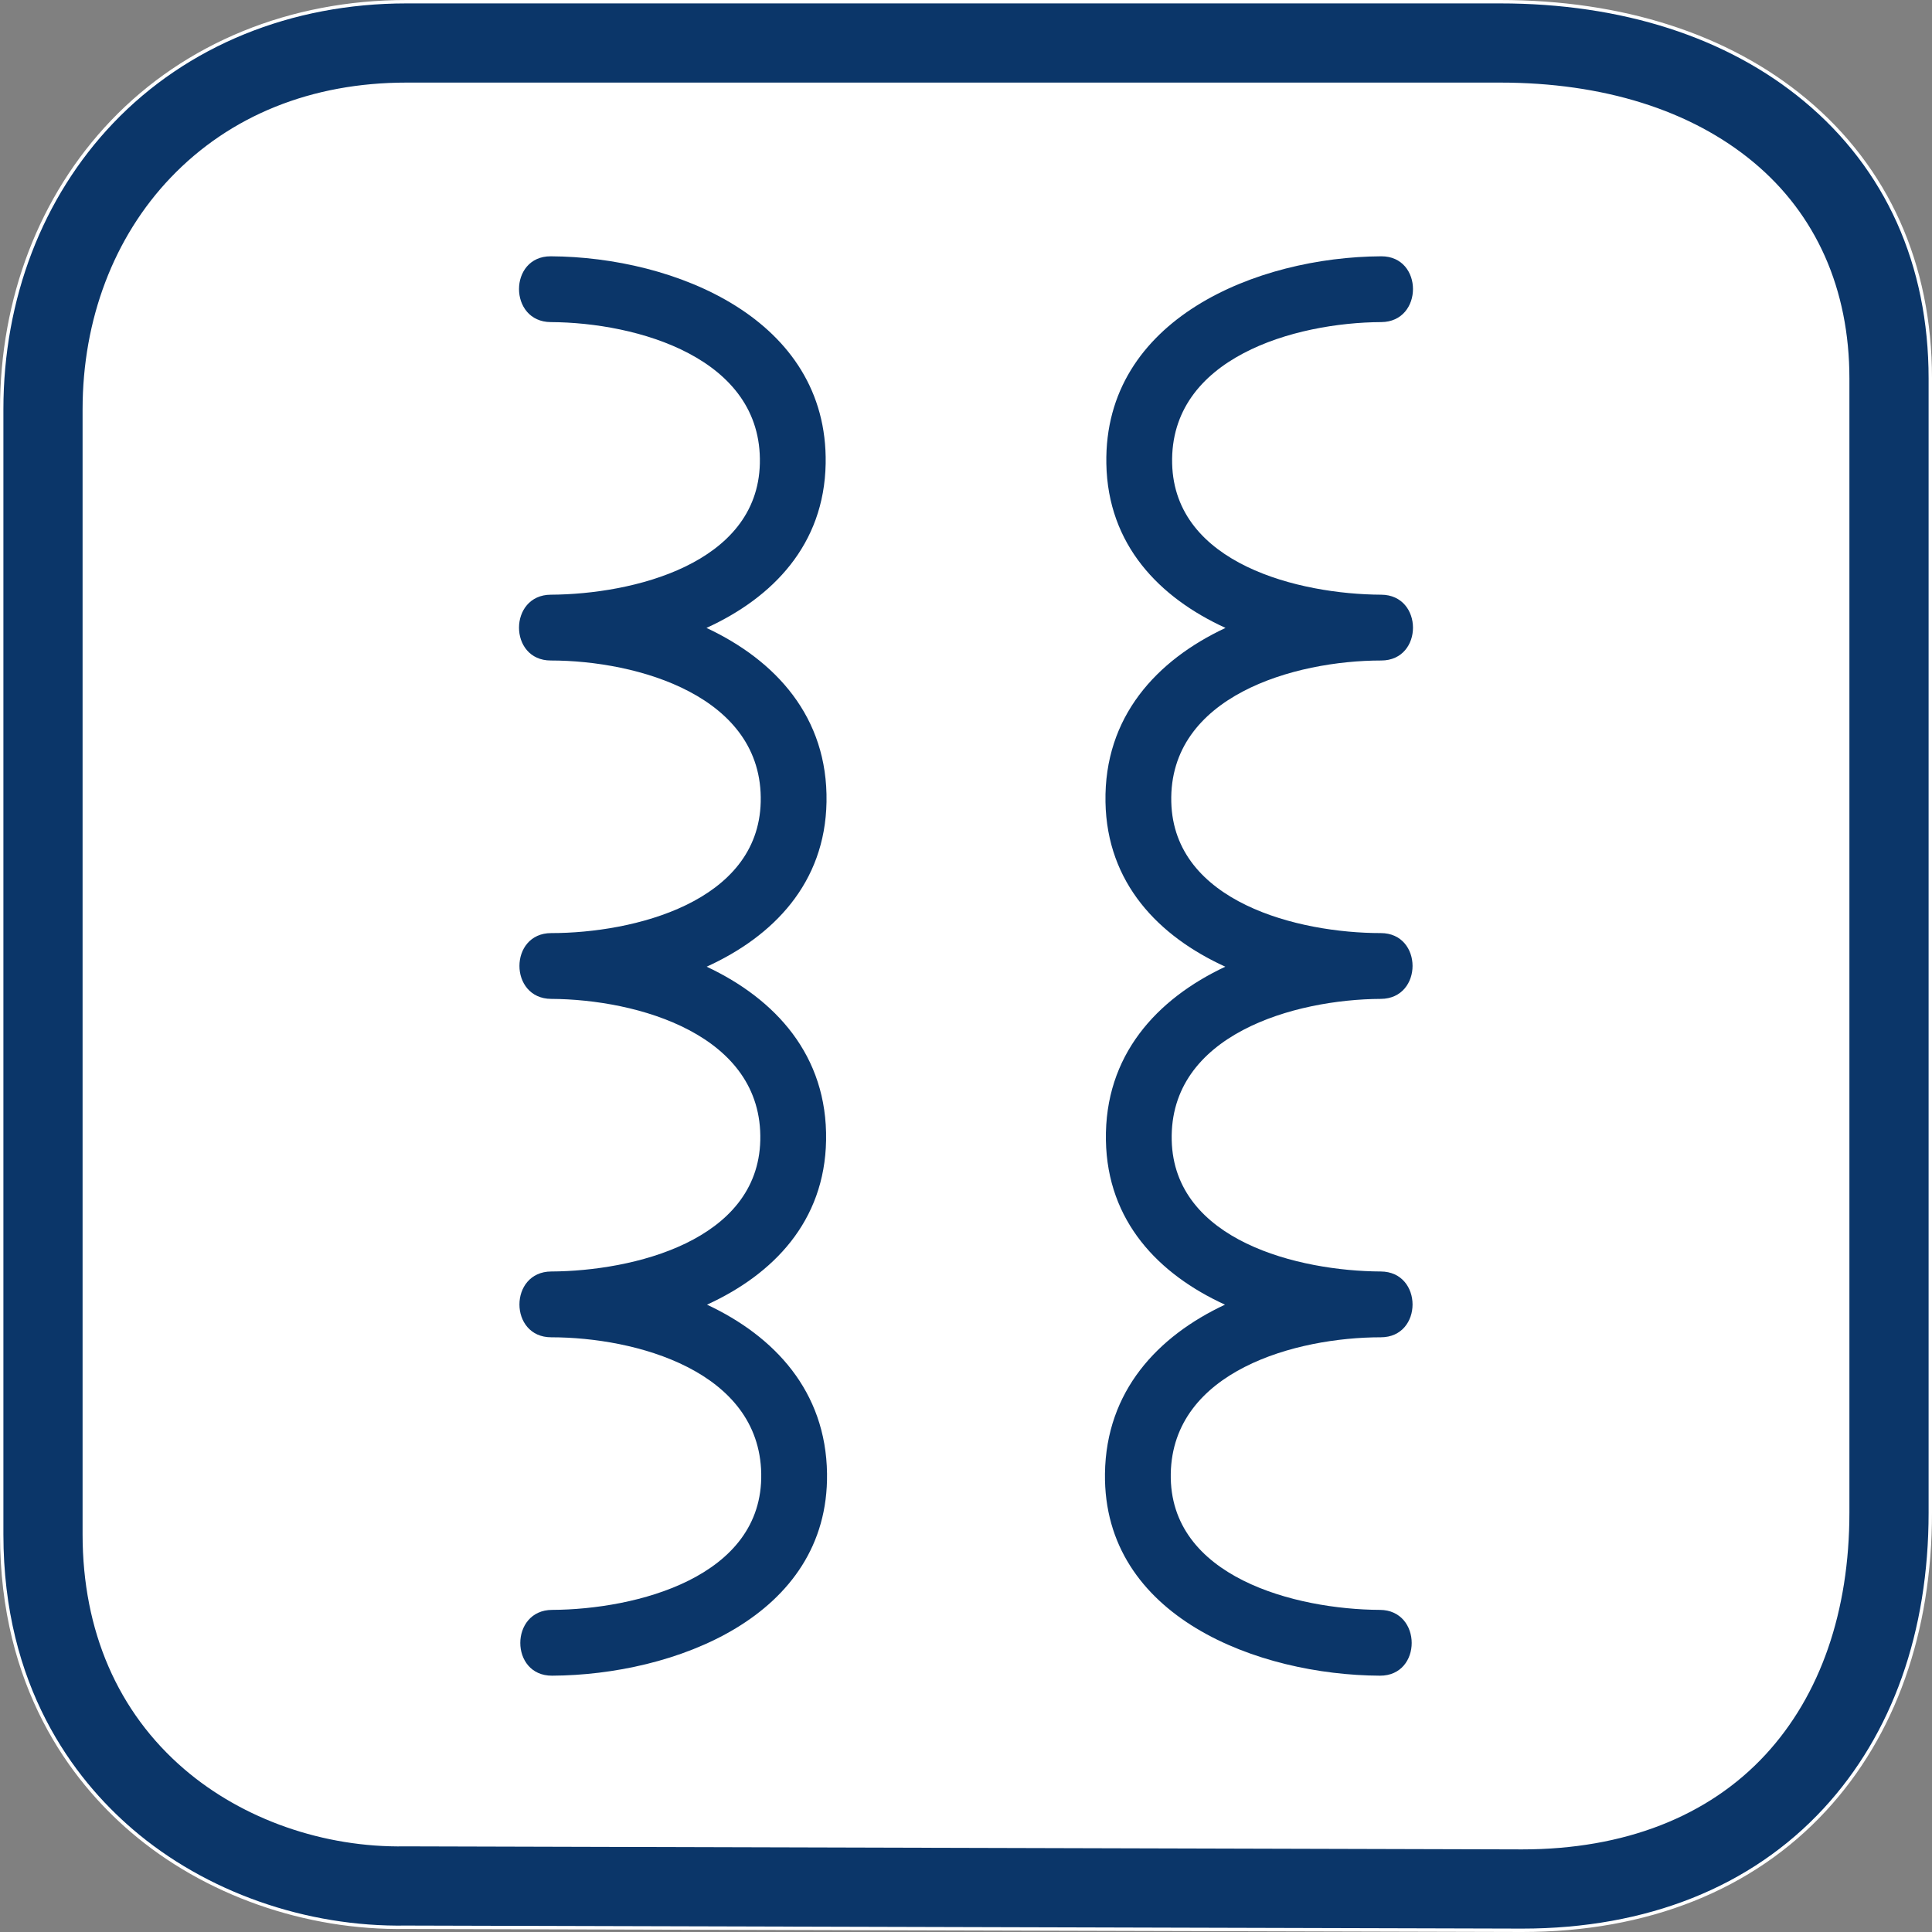 <!-- Generator: Adobe Illustrator 19.0.1, SVG Export Plug-In  -->
<svg version="1.1"
	 xmlns="http://www.w3.org/2000/svg" xmlns:xlink="http://www.w3.org/1999/xlink" xmlns:a="http://ns.adobe.com/AdobeSVGViewerExtensions/3.0/"
	 x="0px" y="0px" width="401.411px" height="401.41px" viewBox="0 0 401.411 401.41"
	 style="enable-background:new 0 0 401.411 401.41;" xml:space="preserve">
<rect x="0" y="0" width="401.411" height="401.41" fill="#808080" stroke="none"/>
<style type="text/css">
	.st0{fill:#FFFFFF;stroke:#FFFFFF;stroke-width:1.411;stroke-miterlimit:10;}
	.st1{fill:none;}
	.st2{fill:#0B3669;}
</style>
<defs>
</defs>
<g>
	<g>
		<path class="st0" d="M364.292,33.676C351.29,22.872,333.097,17.16,311.677,17.16H84.46c-19.723,0-36.669,6.83-49.004,19.752
			C23.657,49.27,17.16,66.368,17.16,85.053v233.734c0,20.055,7.304,36.925,21.123,48.786c12.178,10.454,28.997,16.335,45.885,16.046
			l0.083-0.001h0.082l231.935,0.631c21.181-0.004,38.661-6.811,50.548-19.686c11.406-12.353,17.435-29.749,17.435-50.307V78.639
			C384.25,60.076,377.349,44.528,364.292,33.676z M114.707,348.157c-8.813,0.043-8.795-13.628,0-13.671
			c17.381-0.085,43.857-6.732,43.454-28.319c-0.398-21.328-26.033-28.318-43.633-28.318c-8.812,0-8.795-13.628,0-13.671
			c17.031-0.083,42.931-6.369,43.437-27.243c0.533-22.001-25.514-29.303-43.437-29.394c-8.81-0.045-8.798-13.671,0-13.671
			c17.061,0,43.021-6.391,43.526-27.243c0.533-22.023-25.645-29.394-43.615-29.394c-8.813,0-8.795-13.628,0-13.671
			c17.031-0.083,42.931-6.369,43.436-27.243c0.533-22.001-25.514-29.303-43.436-29.394c-8.809-0.045-8.798-13.716,0-13.671
			c25.723,0.131,57.634,12.954,57.108,43.065c-0.295,16.868-10.985,27.847-24.762,34.146c14.305,6.695,25.25,18.457,24.94,36.162
			c-0.295,16.881-11.054,27.915-24.897,34.225c14.238,6.69,25.117,18.403,24.808,36.083c-0.295,16.859-10.973,27.835-24.74,34.136
			c13.957,6.536,24.709,17.929,24.936,35.097C172.227,335.998,139.944,348.033,114.707,348.157z M286.883,193.87
			c8.798,0,8.809,13.626,0,13.671c-17.922,0.091-43.969,7.394-43.437,29.395c0.505,20.873,26.406,27.16,43.437,27.243
			c8.795,0.043,8.812,13.671,0,13.671c-17.6,0-43.235,6.99-43.633,28.319c-0.403,21.586,26.074,28.234,43.454,28.319
			c8.795,0.043,8.813,13.714,0,13.671c-25.237-0.123-57.52-12.159-57.125-41.99c0.227-17.168,10.979-28.561,24.936-35.097
			c-13.766-6.3-24.445-17.277-24.74-34.136c-0.309-17.68,10.57-29.393,24.807-36.083c-13.843-6.31-24.602-17.344-24.897-34.225
			c-0.309-17.705,10.636-29.468,24.94-36.163c-13.777-6.299-24.467-17.278-24.761-34.146c-0.526-30.112,31.384-42.935,57.107-43.065
			c8.798-0.045,8.809,13.626,0,13.671c-17.922,0.091-43.969,7.394-43.436,29.395c0.505,20.873,26.406,27.16,43.436,27.243
			c8.795,0.043,8.813,13.671,0,13.671c-17.971,0-44.148,7.372-43.615,29.395C243.861,187.478,269.822,193.87,286.883,193.87z"/>
		<path class="st0" d="M374.809,21.022C358.817,7.731,336.986,0.706,311.677,0.706H84.46c-23.982,0-45.612,8.823-60.907,24.844
			C8.82,40.984,0.706,62.116,0.706,85.053v233.734c0,31.587,14.607,50.755,26.861,61.272c15.168,13.02,35.977,20.368,56.799,20.014
			l231.857,0.632h0.022c25.905,0,47.572-8.637,62.66-24.979c14.262-15.446,21.801-36.702,21.801-61.469V78.639
			C400.706,55.025,391.751,35.101,374.809,21.022z M384.25,314.256c0,20.558-6.029,37.954-17.435,50.307
			c-11.887,12.875-29.367,19.682-50.548,19.686l-231.935-0.631h-0.082l-0.083,0.001c-16.888,0.289-33.706-5.593-45.885-16.046
			c-13.819-11.861-21.123-28.731-21.123-48.786V85.053c0-18.686,6.497-35.783,18.296-48.141C47.791,23.991,64.736,17.16,84.46,17.16
			h227.217c21.42,0,39.613,5.712,52.615,16.516c13.057,10.852,19.958,26.4,19.958,44.963V314.256z"/>
		<path class="st0" d="M146.896,271.07c13.766-6.3,24.445-17.277,24.74-34.136c0.309-17.68-10.57-29.393-24.808-36.083
			c13.843-6.31,24.602-17.344,24.897-34.225c0.309-17.705-10.636-29.468-24.94-36.162c13.777-6.299,24.467-17.278,24.762-34.146
			c0.526-30.112-31.385-42.935-57.108-43.065c-8.798-0.045-8.809,13.626,0,13.671c17.922,0.091,43.969,7.394,43.436,29.394
			c-0.505,20.873-26.406,27.16-43.436,27.243c-8.795,0.043-8.813,13.671,0,13.671c17.971,0,44.149,7.371,43.615,29.394
			c-0.505,20.851-26.465,27.243-43.526,27.243c-8.798,0-8.81,13.626,0,13.671c17.922,0.091,43.969,7.394,43.437,29.394
			c-0.505,20.873-26.406,27.16-43.437,27.243c-8.795,0.043-8.812,13.671,0,13.671c17.6,0,43.235,6.99,43.633,28.318
			c0.403,21.586-26.074,28.234-43.454,28.319c-8.795,0.043-8.813,13.714,0,13.671c25.237-0.123,57.52-12.159,57.125-41.99
			C171.605,288.999,160.853,277.606,146.896,271.07z"/>
		<path class="st0" d="M286.972,137.232c8.813,0,8.795-13.628,0-13.671c-17.03-0.083-42.931-6.369-43.436-27.243
			c-0.533-22.001,25.514-29.303,43.436-29.395c8.809-0.045,8.798-13.716,0-13.671c-25.723,0.131-57.634,12.954-57.107,43.065
			c0.295,16.868,10.985,27.847,24.761,34.146c-14.305,6.695-25.25,18.457-24.94,36.163c0.295,16.881,11.054,27.915,24.897,34.225
			c-14.238,6.69-25.116,18.403-24.807,36.083c0.295,16.859,10.974,27.835,24.74,34.136c-13.957,6.536-24.71,17.929-24.936,35.097
			c-0.395,29.831,31.888,41.867,57.125,41.99c8.813,0.043,8.795-13.628,0-13.671c-17.381-0.085-43.857-6.732-43.454-28.319
			c0.398-21.328,26.033-28.319,43.633-28.319c8.812,0,8.795-13.628,0-13.671c-17.031-0.083-42.931-6.369-43.437-27.243
			c-0.532-22.001,25.514-29.303,43.437-29.395c8.809-0.045,8.798-13.671,0-13.671c-17.06,0-43.021-6.391-43.526-27.243
			C242.824,144.604,269.001,137.232,286.972,137.232z"/>
	</g>
	<path class="st1" d="M364.292,33.676C351.29,22.872,333.097,17.16,311.677,17.16H84.46c-19.723,0-36.669,6.83-49.004,19.752
		C23.657,49.27,17.16,66.368,17.16,85.053v233.734c0,20.055,7.304,36.925,21.123,48.786c12.178,10.454,28.997,16.335,45.885,16.046
		l0.083-0.001h0.082l231.935,0.631c21.181-0.004,38.661-6.811,50.548-19.686c11.406-12.353,17.435-29.749,17.435-50.307V78.639
		C384.25,60.076,377.349,44.528,364.292,33.676z M114.707,348.157c-8.813,0.043-8.795-13.628,0-13.671
		c17.381-0.085,43.857-6.732,43.454-28.319c-0.398-21.328-26.033-28.318-43.633-28.318c-8.812,0-8.795-13.628,0-13.671
		c17.031-0.083,42.931-6.369,43.437-27.243c0.533-22.001-25.514-29.303-43.437-29.394c-8.81-0.045-8.798-13.671,0-13.671
		c17.061,0,43.021-6.391,43.526-27.243c0.533-22.023-25.645-29.394-43.615-29.394c-8.813,0-8.795-13.628,0-13.671
		c17.031-0.083,42.931-6.369,43.436-27.243c0.533-22.001-25.514-29.303-43.436-29.394c-8.809-0.045-8.798-13.716,0-13.671
		c25.723,0.131,57.634,12.954,57.108,43.065c-0.295,16.868-10.985,27.847-24.762,34.146c14.305,6.695,25.25,18.457,24.94,36.162
		c-0.295,16.881-11.054,27.915-24.897,34.225c14.238,6.69,25.117,18.403,24.808,36.083c-0.295,16.859-10.973,27.835-24.74,34.136
		c13.957,6.536,24.709,17.929,24.936,35.097C172.227,335.998,139.944,348.033,114.707,348.157z M286.883,193.87
		c8.798,0,8.809,13.626,0,13.671c-17.922,0.091-43.969,7.394-43.437,29.395c0.505,20.873,26.406,27.16,43.437,27.243
		c8.795,0.043,8.812,13.671,0,13.671c-17.6,0-43.235,6.99-43.633,28.319c-0.403,21.586,26.074,28.234,43.454,28.319
		c8.795,0.043,8.813,13.714,0,13.671c-25.237-0.123-57.52-12.159-57.125-41.99c0.227-17.168,10.979-28.561,24.936-35.097
		c-13.766-6.3-24.445-17.277-24.74-34.136c-0.309-17.68,10.57-29.393,24.807-36.083c-13.843-6.31-24.602-17.344-24.897-34.225
		c-0.309-17.705,10.636-29.468,24.94-36.163c-13.777-6.299-24.467-17.278-24.761-34.146c-0.526-30.112,31.384-42.935,57.107-43.065
		c8.798-0.045,8.809,13.626,0,13.671c-17.922,0.091-43.969,7.394-43.436,29.395c0.505,20.873,26.406,27.16,43.436,27.243
		c8.795,0.043,8.813,13.671,0,13.671c-17.971,0-44.148,7.372-43.615,29.395C243.861,187.478,269.822,193.87,286.883,193.87z"/>
	<path class="st2" d="M374.809,21.022C358.817,7.731,336.986,0.706,311.677,0.706H84.46c-23.982,0-45.612,8.823-60.907,24.844
		C8.82,40.984,0.706,62.116,0.706,85.053v233.734c0,31.587,14.607,50.755,26.861,61.272c15.168,13.02,35.977,20.368,56.799,20.014
		l231.857,0.632h0.022c25.905,0,47.572-8.637,62.66-24.979c14.262-15.446,21.801-36.702,21.801-61.469V78.639
		C400.706,55.025,391.751,35.101,374.809,21.022z M384.25,314.256c0,20.558-6.029,37.954-17.435,50.307
		c-11.887,12.875-29.367,19.682-50.548,19.686l-231.935-0.631h-0.082l-0.083,0.001c-16.888,0.289-33.706-5.593-45.885-16.046
		c-13.819-11.861-21.123-28.731-21.123-48.786V85.053c0-18.686,6.497-35.783,18.296-48.141C47.791,23.991,64.736,17.16,84.46,17.16
		h227.217c21.42,0,39.613,5.712,52.615,16.516c13.057,10.852,19.958,26.4,19.958,44.963V314.256z"/>
	<path class="st2" d="M146.896,271.07c13.766-6.3,24.445-17.277,24.74-34.136c0.309-17.68-10.57-29.393-24.808-36.083
		c13.843-6.31,24.602-17.344,24.897-34.225c0.309-17.705-10.636-29.468-24.94-36.162c13.777-6.299,24.467-17.278,24.762-34.146
		c0.526-30.112-31.385-42.935-57.108-43.065c-8.798-0.045-8.809,13.626,0,13.671c17.922,0.091,43.969,7.394,43.436,29.394
		c-0.505,20.873-26.406,27.16-43.436,27.243c-8.795,0.043-8.813,13.671,0,13.671c17.971,0,44.149,7.371,43.615,29.394
		c-0.505,20.851-26.465,27.243-43.526,27.243c-8.798,0-8.81,13.626,0,13.671c17.922,0.091,43.969,7.394,43.437,29.394
		c-0.505,20.873-26.406,27.16-43.437,27.243c-8.795,0.043-8.812,13.671,0,13.671c17.6,0,43.235,6.99,43.633,28.318
		c0.403,21.586-26.074,28.234-43.454,28.319c-8.795,0.043-8.813,13.714,0,13.671c25.237-0.123,57.52-12.159,57.125-41.99
		C171.605,288.999,160.853,277.606,146.896,271.07z"/>
	<path class="st2" d="M286.972,137.232c8.813,0,8.795-13.628,0-13.671c-17.03-0.083-42.931-6.369-43.436-27.243
		c-0.533-22.001,25.514-29.303,43.436-29.395c8.809-0.045,8.798-13.716,0-13.671c-25.723,0.131-57.634,12.954-57.107,43.065
		c0.295,16.868,10.985,27.847,24.761,34.146c-14.305,6.695-25.25,18.457-24.94,36.163c0.295,16.881,11.054,27.915,24.897,34.225
		c-14.238,6.69-25.116,18.403-24.807,36.083c0.295,16.859,10.974,27.835,24.74,34.136c-13.957,6.536-24.71,17.929-24.936,35.097
		c-0.395,29.831,31.888,41.867,57.125,41.99c8.813,0.043,8.795-13.628,0-13.671c-17.381-0.085-43.857-6.732-43.454-28.319
		c0.398-21.328,26.033-28.319,43.633-28.319c8.812,0,8.795-13.628,0-13.671c-17.031-0.083-42.931-6.369-43.437-27.243
		c-0.532-22.001,25.514-29.303,43.437-29.395c8.809-0.045,8.798-13.671,0-13.671c-17.06,0-43.021-6.391-43.526-27.243
		C242.824,144.604,269.001,137.232,286.972,137.232z"/>
</g>
</svg>